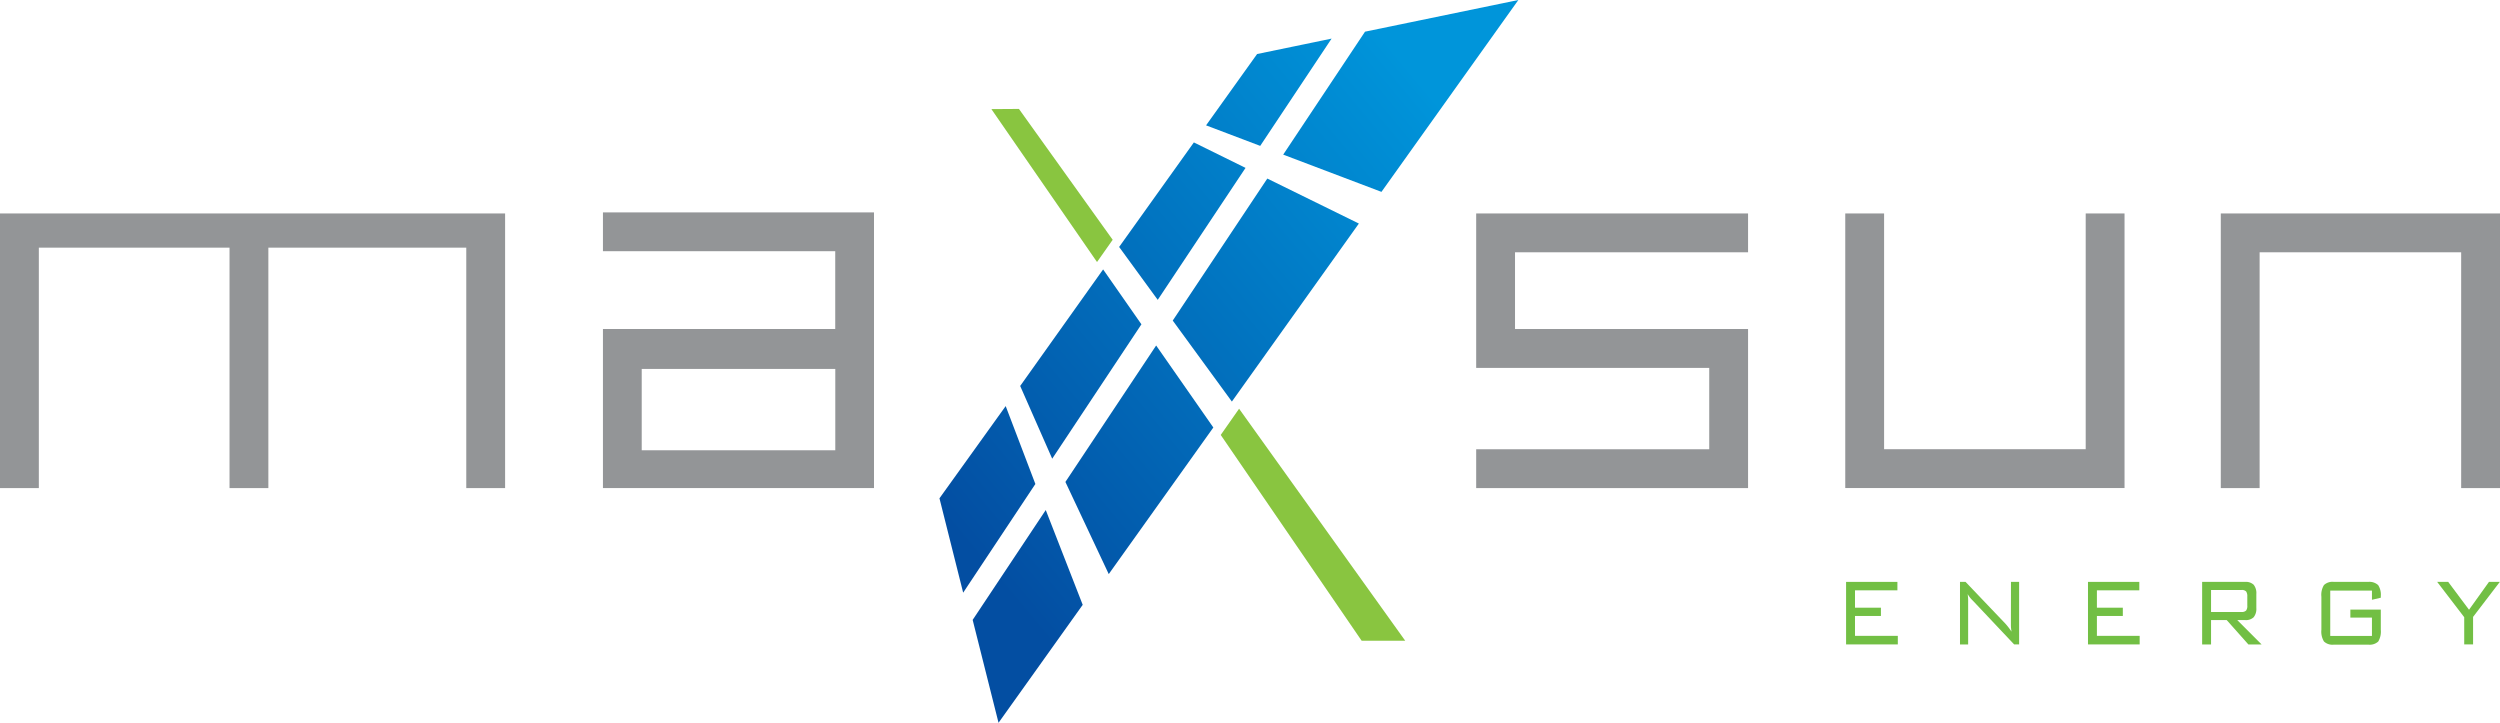 <svg xmlns="http://www.w3.org/2000/svg" xmlns:xlink="http://www.w3.org/1999/xlink" viewBox="0 0 426.2 123.22"><defs><style>.a{fill:#939597;}.b{fill:#89c540;}.c{fill:url(#a);}.d{fill:url(#b);}.e{fill:url(#c);}.f{fill:url(#d);}.g{fill:url(#e);}.h{fill:url(#f);}.i{fill:url(#g);}.j{fill:url(#h);}.k{fill:#72bf44;}</style><linearGradient id="a" x1="-164.98" y1="369.82" x2="-163.98" y2="369.82" gradientTransform="matrix(-84.47, 70.46, 70.46, 84.47, -39752.37, -19601.64)" gradientUnits="userSpaceOnUse"><stop offset="0" stop-color="#0095da"></stop><stop offset="0.02" stop-color="#0093d9"></stop><stop offset="1" stop-color="#034ea2"></stop></linearGradient><linearGradient id="b" x1="-164.98" y1="370" x2="-163.98" y2="370" xlink:href="#a"></linearGradient><linearGradient id="c" x1="-164.98" y1="369.69" x2="-163.98" y2="369.69" xlink:href="#a"></linearGradient><linearGradient id="d" x1="-164.98" y1="369.9" x2="-163.98" y2="369.9" xlink:href="#a"></linearGradient><linearGradient id="e" x1="-164.98" y1="369.83" x2="-163.98" y2="369.83" xlink:href="#a"></linearGradient><linearGradient id="f" x1="-164.98" y1="370.07" x2="-163.98" y2="370.07" xlink:href="#a"></linearGradient><linearGradient id="g" x1="-164.98" y1="369.75" x2="-163.98" y2="369.75" xlink:href="#a"></linearGradient><linearGradient id="h" x1="-164.98" y1="369.91" x2="-163.98" y2="369.91" xlink:href="#a"></linearGradient></defs><polygon class="a" points="362.19 76.58 362.19 36.39 355.57 36.39 355.57 76.58 321.2 76.58 321.2 36.39 314.58 36.39 314.58 83.2 355.57 83.2 362.19 83.2 362.19 76.58"></polygon><polygon class="a" points="378.6 36.39 378.6 43.01 378.6 83.21 385.22 83.21 385.22 43.01 419.58 43.01 419.58 83.21 426.2 83.21 426.2 36.39 385.22 36.39 378.6 36.39"></polygon><polygon class="a" points="251.66 36.39 251.66 62.72 291.39 62.72 291.39 76.59 251.66 76.59 251.66 83.21 298.01 83.21 298.01 56.09 258.28 56.09 258.28 43.01 298.01 43.01 298.01 36.39 251.66 36.39"></polygon><polygon class="b" points="232.13 109.23 239.56 109.23 211.24 69.68 208.11 74.15 232.13 109.23"></polygon><polygon class="b" points="173.71 18.57 169.01 18.6 187.02 44.67 189.69 40.88 173.71 18.57"></polygon><polygon class="c" points="232.71 5.4 218.76 26.36 235.51 32.71 258.85 0 258.85 0 232.71 5.4"></polygon><polygon class="d" points="197.1 58.9 181.63 82.16 189.02 97.87 206.85 72.88 197.1 58.9"></polygon><polygon class="e" points="214.31 9.21 205.61 21.37 214.84 24.87 227.01 6.58 214.31 9.21"></polygon><polygon class="f" points="176.51 82.51 171.45 69.23 160.16 84.95 164.2 101.04 176.51 82.51"></polygon><polygon class="g" points="188.06 45.93 173.92 65.8 179.38 78.2 194.59 55.29 188.06 45.93"></polygon><polygon class="h" points="170.23 123.22 184.58 103.11 178.28 86.95 165.82 105.68 170.23 123.22"></polygon><polygon class="i" points="212.34 28.62 203.53 24.28 190.79 42.1 197.37 51.12 212.34 28.62"></polygon><polygon class="j" points="199.93 54.65 210.01 68.46 231.66 38.11 216.05 30.44 199.93 54.65"></polygon><path class="a" d="M149,83.21v-47H102.79v6.62h39.6V56.09h-39.6V83.21Zm-39.6-20.32h33V76.76h-33Z"></path><polygon class="a" points="0 36.39 0 83.21 5.3 83.21 6.62 83.21 6.62 42.22 39.13 42.22 39.13 83.21 39.17 83.21 45.7 83.21 45.75 83.21 45.75 42.22 79.49 42.22 79.49 83.21 79.58 83.21 86.11 83.21 86.11 36.39 79.58 36.39 0 36.39"></polygon><polygon class="k" points="316.24 105.01 320.66 105.01 320.66 103.6 316.24 103.6 316.24 100.64 323.47 100.64 323.47 99.2 314.72 99.2 314.72 109.86 323.54 109.86 323.54 108.4 316.24 108.4 316.24 105.01"></polygon><path class="k" d="M342.82,105.05c0,.66,0,1.18,0,1.55s.05.73.1,1.08c-.18-.28-.36-.53-.54-.76s-.34-.42-.49-.59l-6.8-7.13h-.95v10.67h1.39v-6.29c0-.5,0-.93,0-1.3s-.05-.71-.08-1a4.62,4.62,0,0,0,.76,1l.16.16,7,7.42h.85V99.2h-1.39Z"></path><polygon class="k" points="357.48 105.01 361.9 105.01 361.9 103.6 357.48 103.6 357.48 100.64 364.71 100.64 364.71 99.2 355.96 99.2 355.96 109.86 364.77 109.86 364.77 108.4 357.48 108.4 357.48 105.01"></polygon><path class="k" d="M382.74,105.71a1.9,1.9,0,0,0,1.47-.49,2.28,2.28,0,0,0,.45-1.57v-2.38a2.29,2.29,0,0,0-.45-1.58,1.94,1.94,0,0,0-1.47-.49h-7.32v10.67h1.52v-4.16h2.67l3.7,4.16h2.25l-4.15-4.16Zm-5.8-1.38v-3.75h5.21a1,1,0,0,1,.77.25,1.41,1.41,0,0,1,.2.85v1.56a1.29,1.29,0,0,1-.2.84,1,1,0,0,1-.77.25Z"></path><path class="k" d="M403.75,99.2h-5.87a2.11,2.11,0,0,0-1.69.54,3.19,3.19,0,0,0-.44,2v5.62a3.22,3.22,0,0,0,.44,2,2.11,2.11,0,0,0,1.69.54h5.87a2.16,2.16,0,0,0,1.69-.53,3.31,3.31,0,0,0,.44-2v-3.45h-5.19v1.37h3.68v3.12h-7.11v-7.72h7.11v1.56l1.51-.35v-.27a3,3,0,0,0-.45-1.88A2.2,2.2,0,0,0,403.75,99.2Z"></path><polygon class="k" points="420.92 103.95 417.37 99.2 415.49 99.2 420.1 105.22 420.1 109.86 421.61 109.86 421.61 105.17 426.17 99.2 424.32 99.2 420.92 103.95"></polygon></svg>